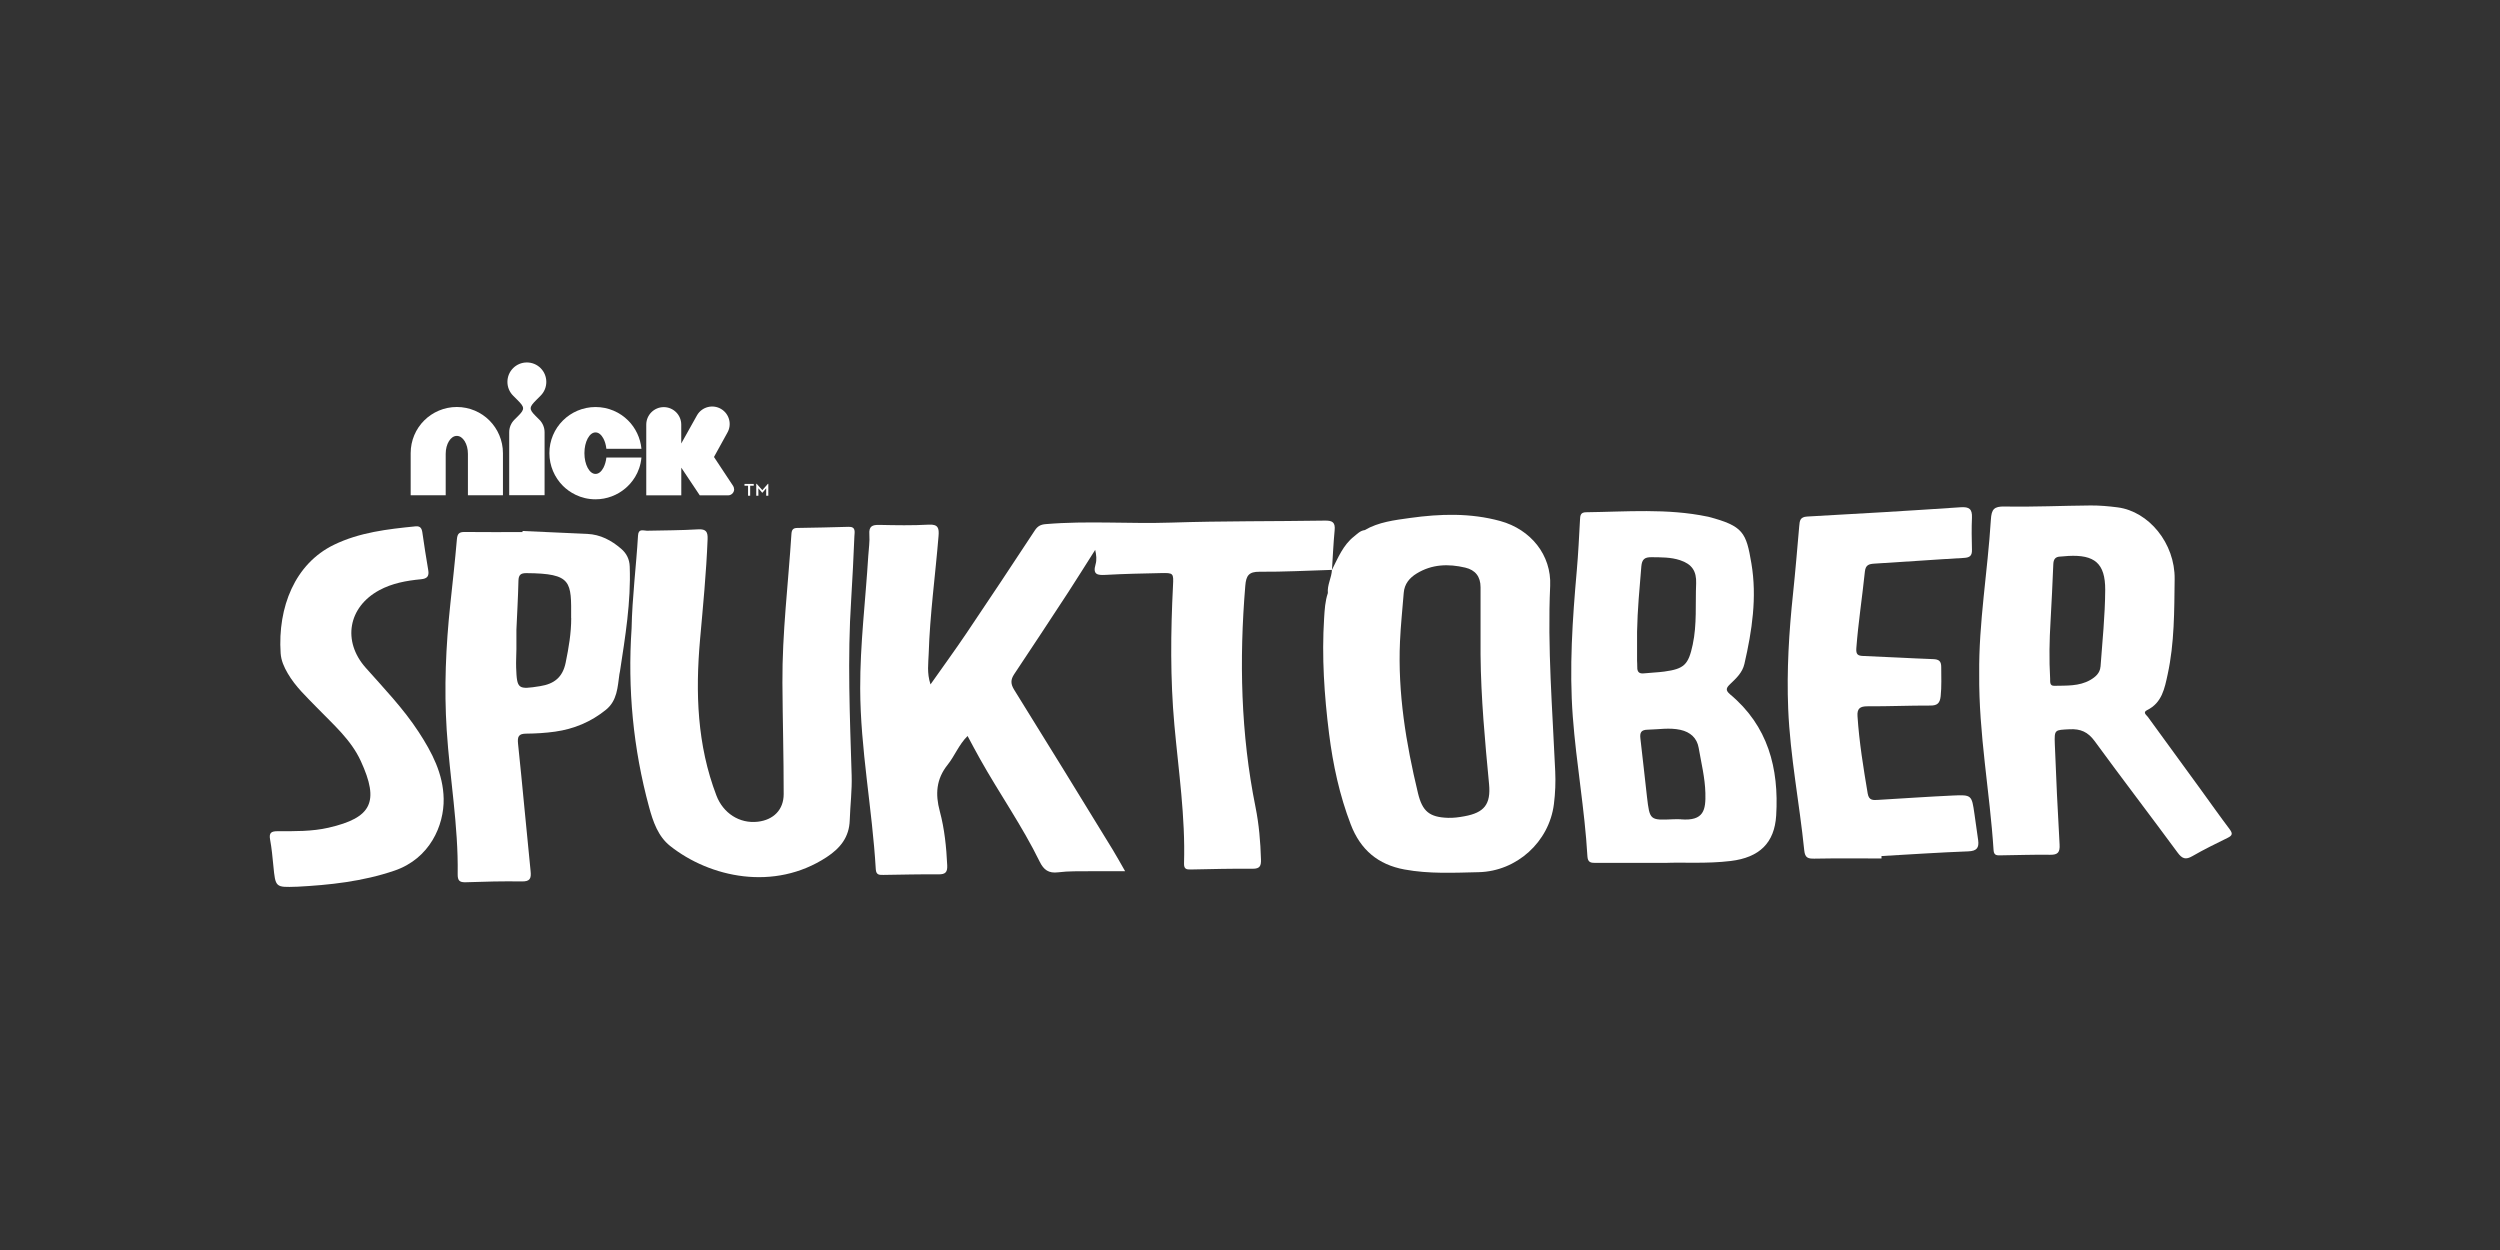 <?xml version="1.0" encoding="utf-8"?>
<svg xmlns="http://www.w3.org/2000/svg" id="PlutoTV_CHANNELS" viewBox="0 0 576 288">
  <rect x="0" y="0" width="576" height="288" fill="#333333" stroke="none"/>
  <defs>
    <style>.cls-1{fill:#fff;}</style>
  </defs>
  <g id="nick">
    <path class="cls-1" d="M105.25,93.77c-2.92,0-5.61,1.2-7.52,3.11-1.92,1.91-3.11,4.59-3.11,7.52v9.71h8.07v-9.54c0-1.16,.28-2.16,.75-2.93,.48-.76,1.09-1.21,1.81-1.21,.72,0,1.33,.45,1.81,1.21,.47,.77,.75,1.76,.75,2.93v9.54h8.07v-9.71c0-2.92-1.2-5.61-3.11-7.52-1.91-1.92-4.59-3.11-7.52-3.11"/>
    <path class="cls-1" d="M124.56,91.16c.81-.81,1.31-1.93,1.31-3.17s-.5-2.36-1.31-3.17c-.81-.81-1.93-1.31-3.17-1.31s-2.36,.5-3.17,1.31c-.81,.81-1.31,1.93-1.31,3.17s.5,2.36,1.31,3.17l.99,.99c1.65,1.65,1.77,2.09,.2,3.66l-.9,.9c-.74,.74-1.19,1.76-1.19,2.88v14.51h8.15v-14.51c0-1.13-.46-2.15-1.19-2.88l-.9-.9c-1.57-1.57-1.46-2.01,.2-3.67l.99-.99Z"/>
    <path class="cls-1" d="M139.02,107.79c-.48,.88-1.09,1.4-1.81,1.4-.72,0-1.33-.52-1.81-1.4-.47-.89-.75-2.04-.75-3.38,0-1.34,.28-2.49,.75-3.38,.48-.88,1.09-1.4,1.81-1.4,.72,0,1.33,.52,1.81,1.4,.35,.66,.59,1.46,.69,2.38h8.08c-.24-2.53-1.37-4.83-3.06-6.52-1.91-1.92-4.59-3.11-7.52-3.11-2.92,0-5.61,1.2-7.52,3.11-1.92,1.91-3.12,4.59-3.11,7.52,0,2.92,1.2,5.6,3.11,7.52,1.47,1.47,4.03,3.11,7.52,3.11,2.62,0,5.04-.96,6.89-2.54,1.35-1.14,3.35-3.44,3.69-7.09h-8.08c-.1,.92-.35,1.72-.69,2.38Z"/>
    <path class="cls-1" d="M169.13,112.7c0-.27-.08-.52-.21-.73l-4.42-6.68,3.06-5.55c1.13-1.92,.49-4.39-1.43-5.52-1.92-1.13-4.39-.49-5.52,1.43l-3.65,6.53v-4.35c0-2.23-1.81-4.03-4.03-4.03s-4.03,1.81-4.03,4.03v16.3h8.07v-6.38l4.26,6.38h6.51s0,0,0,0c.78,0,1.41-.63,1.41-1.41Z"/>
    <path class="cls-1" d="M172.35,111.92h-.82v-.42h2.13v.42h-.82v2.29h-.49v-2.29Zm1.9-.46h.08l1.31,1.47,1.3-1.47h.08v2.75h-.49v-1.71l-.85,1.01h-.09l-.86-1.01v1.71h-.49v-2.75Z"/>
  </g>
  <g id="Spuktober">
    <path class="cls-1" d="M306.89,131.3c-5.57,.17-11.14,.47-16.7,.43-2.44-.02-3.08,.88-3.27,3.18-1.42,17.12-1.06,34.14,2.35,51.04,.8,3.97,1.14,8.01,1.26,12.06,.04,1.46-.22,2.16-1.91,2.15-4.75-.05-9.51,.08-14.26,.17-1.03,.02-1.6-.09-1.56-1.44,.32-10.68-1.26-21.23-2.22-31.83-.97-10.71-.86-21.42-.32-32.14,.15-2.89,.11-2.94-2.81-2.88-4.23,.09-8.47,.17-12.69,.41-1.91,.11-3.04-.05-2.34-2.44,.3-1.01,.18-2.14-.09-3.32-2.07,3.25-4.1,6.52-6.2,9.75-4.13,6.32-8.28,12.62-12.46,18.89-.85,1.28-.84,2.26,.01,3.62,7.62,12.24,15.16,24.54,22.7,36.84,.89,1.45,1.7,2.95,2.85,4.94-2.97,0-5.52-.03-8.07,0-2.45,.03-4.92-.06-7.34,.25-2.2,.28-3.34-.54-4.28-2.46-4.02-8.21-9.28-15.69-13.74-23.65-.95-1.69-1.85-3.4-2.87-5.3-2.02,2-2.96,4.59-4.6,6.64-2.64,3.3-2.86,6.78-1.8,10.71,1.09,4.05,1.51,8.24,1.71,12.45,.07,1.58-.41,2.09-1.97,2.08-4.23-.04-8.47,.07-12.7,.13-.94,.01-1.71,.06-1.79-1.31-.81-13.92-3.55-27.66-3.59-41.65-.03-10.22,1.24-20.35,1.86-30.53,.1-1.65,.37-3.31,.25-4.94-.15-1.93,.69-2.25,2.33-2.21,3.79,.08,7.58,.15,11.36-.06,2.2-.12,2.4,.84,2.25,2.64-.74,9.04-1.99,18.04-2.27,27.11-.07,2.18-.45,4.42,.42,7.06,2.91-4.14,5.67-7.92,8.28-11.79,5.3-7.86,10.55-15.77,15.76-23.7,.65-.99,1.36-1.35,2.5-1.44,9.63-.82,19.27-.03,28.91-.35,11.8-.39,23.62-.27,35.43-.46,1.75-.03,2.41,.42,2.23,2.24-.29,3.05-.42,6.12-.62,9.19l.03-.07Z"/>
    <g>
      <path class="cls-1" d="M358.32,177.66c-.63-14.22-1.8-28.4-1.16-42.67,.32-7.1-4.47-13.02-11.51-14.95-6.86-1.88-13.82-1.67-20.78-.7-3.58,.5-7.22,.92-10.45,2.8h0c-1.03,.12-1.7,.87-2.45,1.46-2.54,2-3.69,4.94-5.09,7.7-.08,1.82-1.12,3.47-.94,5.34-.63,1.86-.74,3.81-.86,5.75-.57,8.93,.03,17.82,1.14,26.67,.9,7.14,2.41,14.16,5,20.91,2.23,5.82,6.28,9.24,12.37,10.36,5.68,1.05,11.39,.75,17.1,.62,8.74-.2,16.23-6.95,17.33-15.68,.32-2.51,.42-5.09,.3-7.62Zm-20.93,10.41c-1.25,.23-2.49,.4-3.76,.36-4.3-.14-5.92-1.5-6.93-5.7-2.76-11.48-4.67-23.06-4.14-34.93,.16-3.74,.57-7.47,.86-11.21,.16-2.06,1.33-3.45,2.99-4.46,3.52-2.16,7.31-2.26,11.19-1.35,2.32,.55,3.52,2.07,3.52,4.52,0,5.17,0,10.35,0,15.52,.09,9.99,1.02,19.91,1.96,29.83,.44,4.68-1.12,6.59-5.68,7.42Z"/>
      <path class="cls-1" d="M306.86,131.36s.02-.04,.03-.06c0,0,0,0,0,0,0,0-.03,.07-.03,.07Z"/>
    </g>
    <path class="cls-1" d="M398.57,159.93c-1.1-.92-.81-1.48,.02-2.28,1.4-1.34,2.86-2.66,3.32-4.68,1.76-7.64,2.93-15.36,1.61-23.17-1.2-7.11-1.85-8.61-9.92-10.74-.07-.02-.15-.03-.22-.04-9.27-1.93-18.63-1.11-27.97-1-1.3,.02-1.33,.79-1.38,1.77-.21,3.89-.4,7.78-.74,11.66-.99,11.21-1.76,22.41-.92,33.67,.8,10.76,2.75,21.39,3.37,32.17,.08,1.43,.8,1.52,1.86,1.52,4.83-.02,9.65,0,16.06,0,3.98-.18,9.56,.23,15.1-.44,6.65-.81,10.08-4.19,10.47-10.45,.67-10.93-1.89-20.7-10.66-27.98Zm-21.35-6.31c.03-.45-.04-.9-.04-1.35,0-2.24,0-4.49,0-6.73,.09-5.02,.57-10.02,.98-15.02,.14-1.66,.76-2.15,2.32-2.14,2.23,.03,4.46-.02,6.61,.69,2.71,.9,3.81,2.48,3.7,5.36-.2,4.7,.21,9.44-.79,14.1-.99,4.63-1.97,5.58-6.56,6.2-1.54,.21-3.1,.24-4.65,.41-1.19,.14-1.62-.39-1.56-1.53Zm10.06,35.14c-.59-.05-1.19,0-1.78,0-5.38,.24-5.4,.25-6.04-5.19-.53-4.46-.96-8.93-1.51-13.39-.17-1.41,.16-2.03,1.69-2.06,2.51-.05,5.01-.52,7.54,.04,2.28,.51,3.8,1.88,4.19,4.13,.59,3.46,1.46,6.89,1.55,10.43,.1,3.88-.32,6.48-5.63,6.06Z"/>
    <path class="cls-1" d="M513.74,191.09c-2.3-3.04-4.49-6.16-6.73-9.24-4.05-5.56-8.11-11.1-12.14-16.67-.32-.44-1.28-1.03-.16-1.58,3.42-1.68,4.02-5,4.72-8.22,1.57-7.23,1.52-14.62,1.61-21.95,.11-8.27-5.97-15.6-13.12-16.53-2.06-.27-4.15-.45-6.22-.44-6.61,.05-13.22,.37-19.83,.24-2.47-.05-3.02,.65-3.17,3-.74,11.97-2.82,23.84-2.69,35.54-.13,13.88,2.45,27.2,3.31,40.66,.08,1.28,.87,1.18,1.68,1.17,3.79-.04,7.58-.19,11.37-.13,1.79,.03,2.26-.6,2.16-2.36-.44-7.71-.81-15.43-1.1-23.14-.13-3.4,0-3.24,3.39-3.42,2.53-.13,4.23,.61,5.78,2.72,6.3,8.63,12.8,17.11,19.13,25.71,1.05,1.43,1.86,1.69,3.4,.8,2.64-1.53,5.39-2.86,8.12-4.21,1.07-.52,1.23-.97,.46-1.98Zm-29.79-37.48c-.11,1.47-1.17,2.38-2.37,3.07-2.59,1.47-5.46,1.26-8.27,1.33-1.14,.03-.92-.98-.96-1.67-.25-4.42-.17-8.85,.1-13.27,.22-4.34,.48-8.68,.63-13.02,.04-1.23,.48-1.79,1.67-1.82,.59-.02,1.18-.11,1.78-.14,6.06-.32,8.53,1.69,8.51,7.81-.03,5.91-.65,11.82-1.08,17.72Z"/>
    <path class="cls-1" d="M196.85,123.56c.04-.96,.41-2.24-1.35-2.18-3.94,.12-7.87,.2-11.81,.26-.93,.01-1.27,.38-1.34,1.34-.73,11.45-2.15,22.85-2.08,34.34,.05,8.55,.3,17.09,.29,25.64,0,3.63-2.37,5.94-5.94,6.36-4.26,.5-8.02-1.99-9.56-6.04-4.45-11.64-4.85-23.69-3.77-35.91,.68-7.69,1.44-15.38,1.74-23.1,.07-1.68-.29-2.42-2.18-2.31-3.93,.24-7.87,.23-11.8,.32-.9-.04-1.96-.53-2.05,1.11-.42,7.13-1.34,14.22-1.48,21.37-.94,13.96,.36,27.71,4.03,41.2,.91,3.34,2.06,6.74,4.85,8.95,9.15,7.25,23.95,10.51,36.05,2.58,3.09-2.03,5.21-4.55,5.33-8.52,.11-3.44,.55-6.87,.44-10.33-.41-13.49-.99-26.98-.11-40.47,.31-4.86,.53-9.73,.74-14.6Z"/>
    <path class="cls-1" d="M433.48,197.79c-5.12,0-10.24-.06-15.36,.04-1.5,.03-2.24-.12-2.42-1.9-1.1-10.88-3.25-21.64-3.7-32.61-.36-8.86,.18-17.68,1.11-26.48,.55-5.22,.98-10.45,1.44-15.68,.1-1.19,.19-2.06,1.83-2.15,11.79-.64,23.58-1.34,35.37-2.14,1.97-.13,2.67,.42,2.59,2.39-.11,2.47-.06,4.95,0,7.42,.03,1.33-.46,1.78-1.81,1.86-6.9,.39-13.79,.92-20.68,1.32-1.29,.08-2.02,.33-2.18,1.83-.61,5.89-1.52,11.74-1.97,17.65-.11,1.48,.36,1.76,1.66,1.8,5.34,.2,10.68,.53,16.03,.72,1.32,.05,1.87,.44,1.87,1.81,0,2.25,.11,4.49-.13,6.74-.17,1.57-.74,2.16-2.37,2.15-4.83-.02-9.66,.2-14.48,.17-1.74-.01-2.43,.52-2.31,2.28,.39,5.99,1.36,11.9,2.35,17.82,.28,1.68,1.33,1.52,2.45,1.46,5.71-.33,11.42-.74,17.13-1,4.39-.2,4.39-.12,5.02,4.28,.28,2,.57,4,.85,6.01,.24,1.74-.32,2.49-2.24,2.57-6.68,.25-13.35,.7-20.03,1.08,0,.19,0,.37,0,.56Z"/>
    <path class="cls-1" d="M145.09,130.54c-.06-1.72-.74-3.04-1.97-4.1-2.25-1.94-4.78-3.29-7.82-3.43-4.97-.22-9.94-.44-14.91-.67,0,.08,0,.17,0,.25-4.46,0-8.91,.03-13.37-.02-1.22-.01-1.64,.4-1.75,1.67-.43,5-.99,9.99-1.52,14.99-1.03,9.64-1.45,19.3-.83,28.98,.71,11.07,2.7,22.03,2.53,33.17-.02,1.49,.4,1.94,1.86,1.89,4.31-.15,8.62-.26,12.92-.19,1.87,.03,2.2-.65,2.02-2.38-1-9.77-1.86-19.55-2.89-29.32-.17-1.66,.11-2.34,1.86-2.35,2.22-.02,4.46-.15,6.67-.46,4.34-.61,8.29-2.25,11.73-5.05,2.61-2.12,2.67-5.21,3.09-8.17,.03-.22,.1-.44,.13-.66,1.22-8.01,2.55-16,2.25-24.15Zm-13.48,11.89c0,3.44-.58,6.84-1.28,10.24-.69,3.38-2.65,4.91-5.89,5.42-5.11,.81-5.34,.72-5.52-4.28-.05-1.42,.05-2.84,.06-4.26,.01-1.42,0-2.85,0-4.44,.16-3.65,.38-7.47,.47-11.29,.03-1.36,.51-1.78,1.84-1.77,10.59,.08,10.33,1.96,10.3,10.38Z"/>
    <path class="cls-1" d="M68.31,204.3c-4.86,.17-4.84,.17-5.33-4.84-.2-2.01-.38-4.04-.75-6.02-.29-1.58,.28-1.93,1.72-1.93,3.93,0,7.9,.08,11.76-.81,9.96-2.3,11.74-5.93,7.42-15.35-2.25-4.91-6.35-8.43-10.03-12.23-2.43-2.52-5.02-4.89-6.81-7.98-.84-1.44-1.51-2.93-1.63-4.61-.7-10.66,3.3-20.65,12.28-25.01,5.91-2.87,12.36-3.61,18.8-4.25,1.11-.11,1.43,.47,1.57,1.4,.43,2.89,.84,5.78,1.35,8.65,.26,1.46-.25,2.01-1.67,2.14-3.34,.32-6.63,.91-9.63,2.54-7.15,3.89-8.51,11.75-3.11,17.84,4.26,4.8,8.71,9.43,12.24,14.85,3.05,4.69,5.63,9.58,5.73,15.35,.11,6.12-3.17,13.78-11.35,16.56-7.35,2.5-14.9,3.31-22.55,3.71Z"/>
  </g>
</svg>